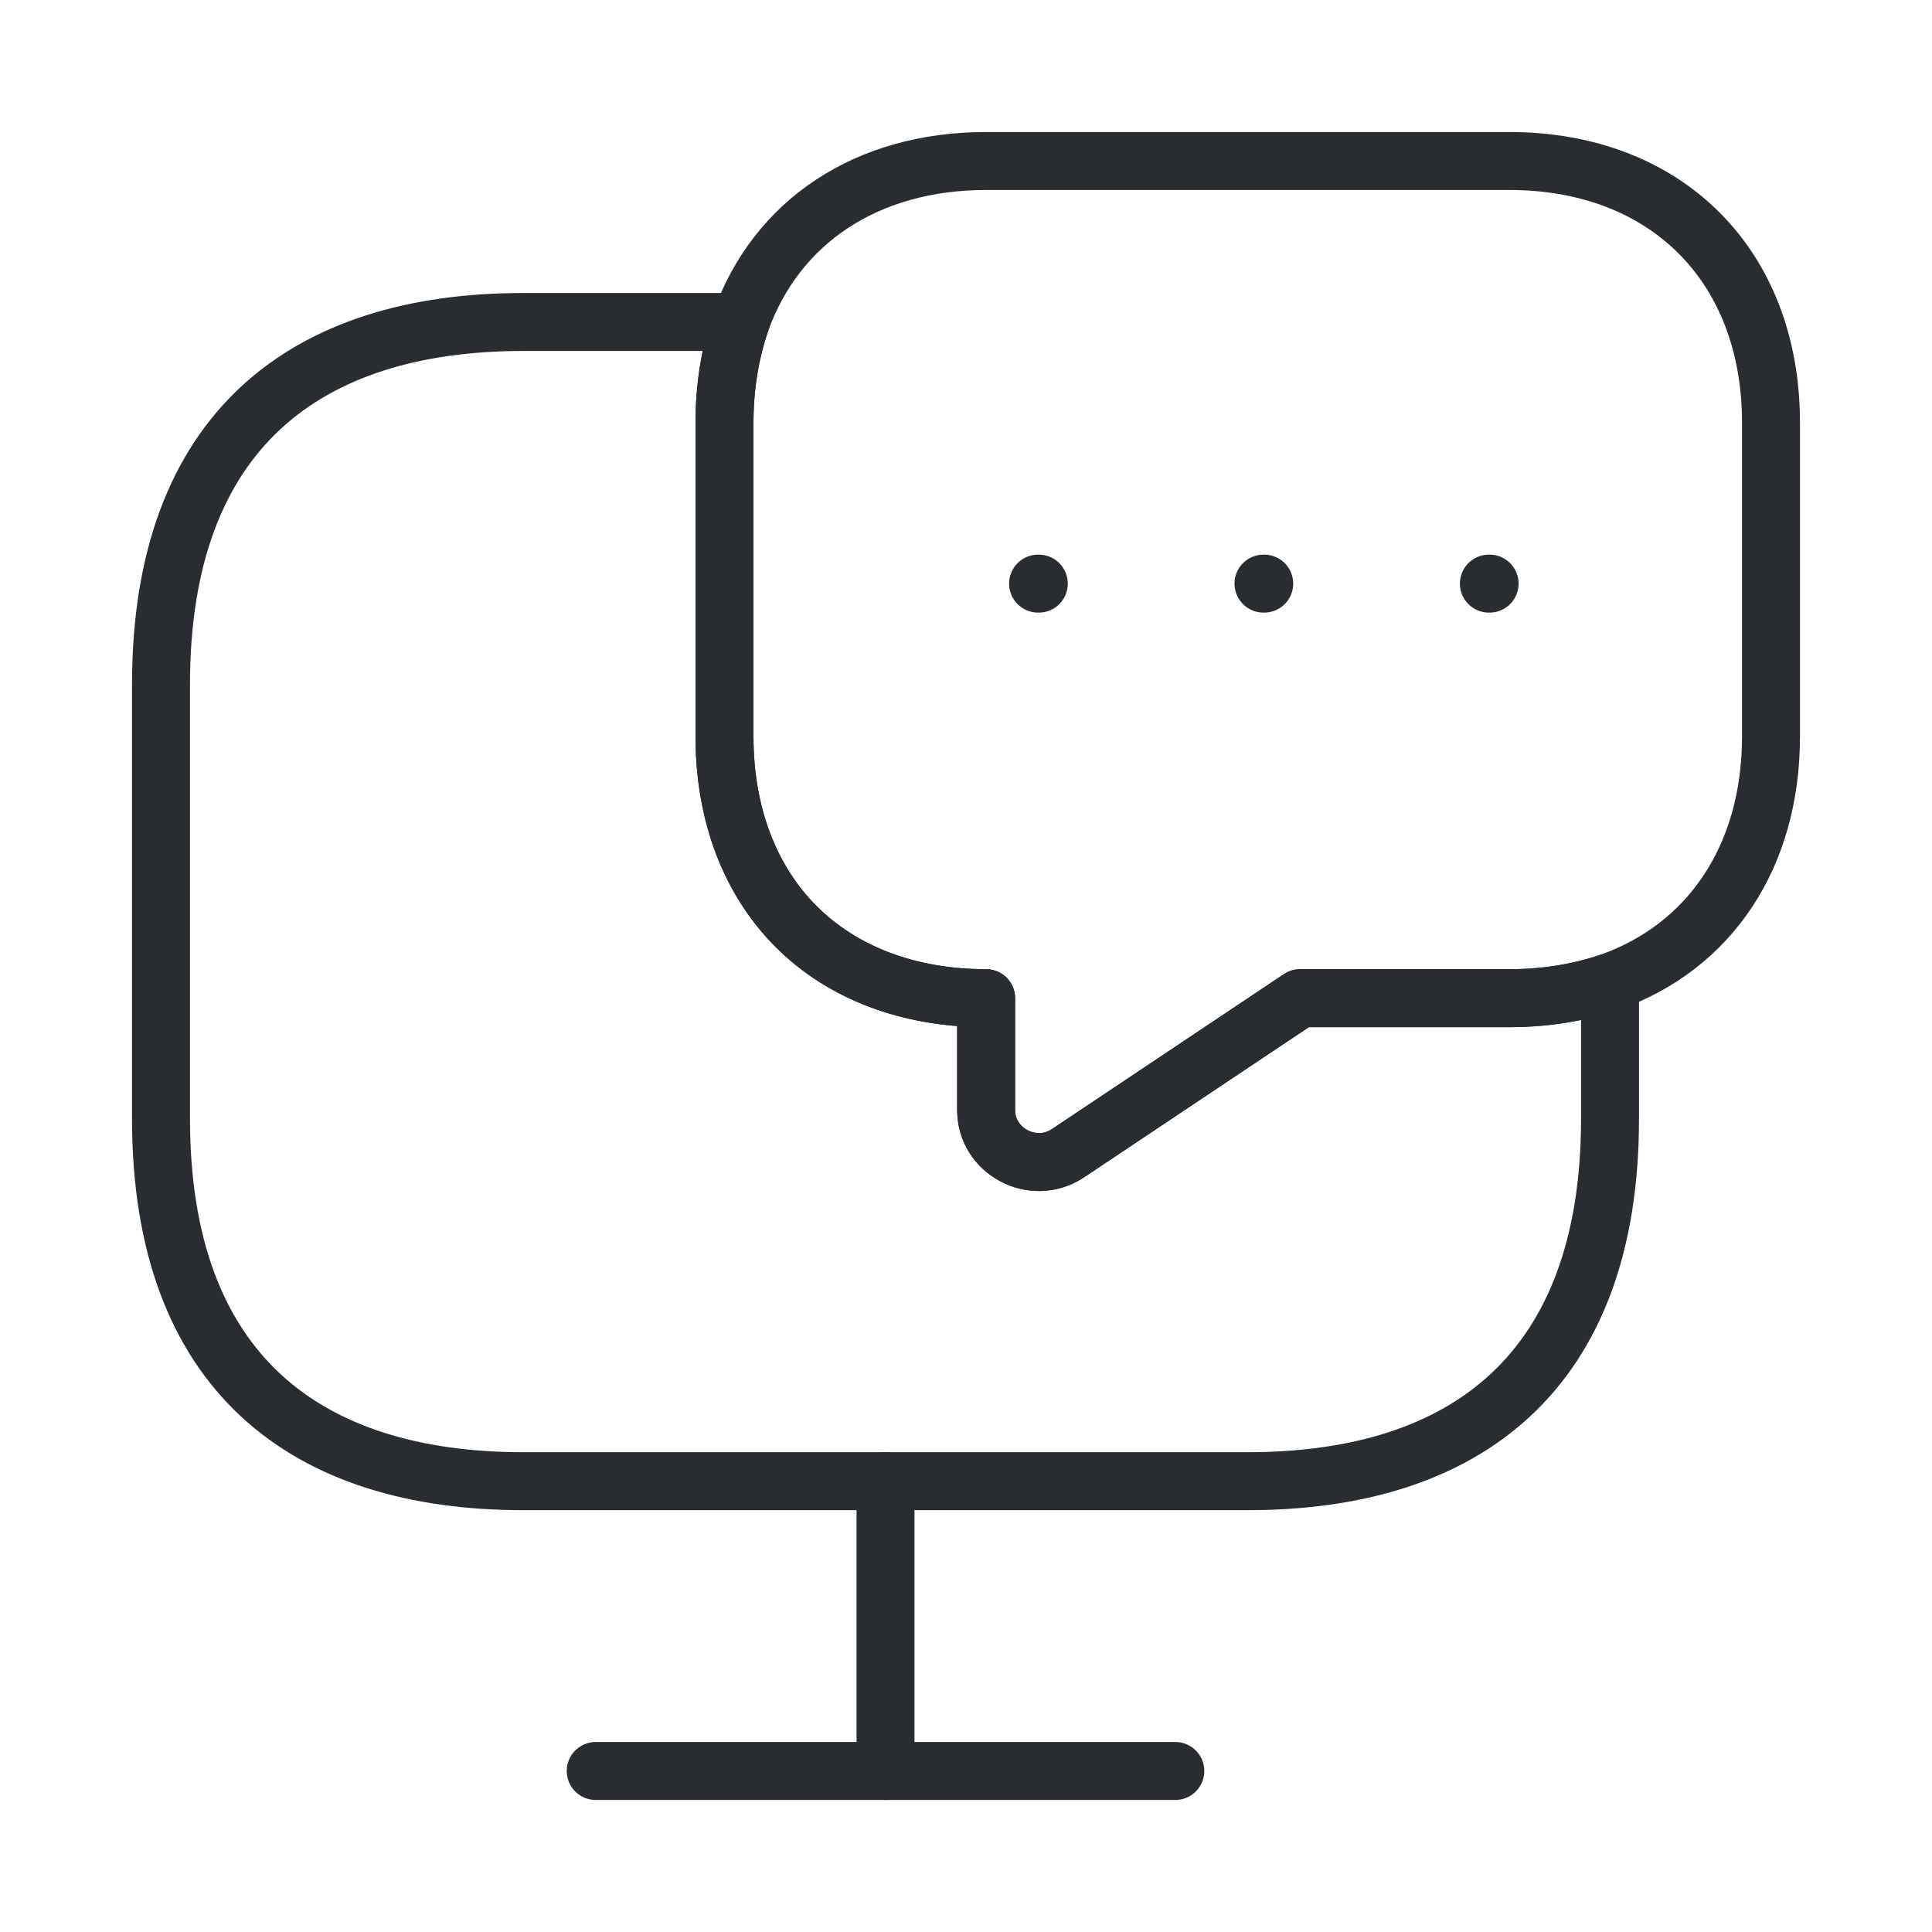 <svg width="50" height="50" viewBox="0 0 50 50" fill="none" xmlns="http://www.w3.org/2000/svg">
<path d="M41.667 25.417V28.958C41.667 35.521 37.917 38.333 32.292 38.333H13.542C7.917 38.333 4.167 35.521 4.167 28.958V17.708C4.167 11.146 7.917 8.333 13.542 8.333H19.167C18.896 9.125 18.75 10 18.75 10.938V19.062C18.75 21.083 19.417 22.792 20.604 23.979C21.792 25.167 23.5 25.833 25.521 25.833V28.729C25.521 29.792 26.729 30.437 27.625 29.854L33.646 25.833H39.063C40 25.833 40.875 25.687 41.667 25.417Z" stroke="#292D32" stroke-width="1.5" stroke-miterlimit="10" stroke-linecap="round" stroke-linejoin="round"/>
<path d="M45.833 10.938V19.063C45.833 22.167 44.25 24.5 41.667 25.417C40.875 25.687 40 25.833 39.062 25.833H33.646L27.625 29.854C26.729 30.437 25.521 29.792 25.521 28.729V25.833C23.5 25.833 21.792 25.167 20.604 23.979C19.417 22.792 18.75 21.083 18.75 19.063V10.938C18.75 10 18.896 9.125 19.167 8.333C20.083 5.75 22.417 4.167 25.521 4.167H39.062C43.125 4.167 45.833 6.875 45.833 10.938Z" stroke="#292D32" stroke-width="1.5" stroke-miterlimit="10" stroke-linecap="round" stroke-linejoin="round"/>
<path d="M15.417 45.833H30.417" stroke="#292D32" stroke-width="1.5" stroke-miterlimit="10" stroke-linecap="round" stroke-linejoin="round"/>
<path d="M22.917 38.333V45.833" stroke="#292D32" stroke-width="1.5" stroke-miterlimit="10" stroke-linecap="round" stroke-linejoin="round"/>
<path d="M38.532 15.104H38.551" stroke="#292D32" stroke-width="1.5" stroke-linecap="round" stroke-linejoin="round"/>
<path d="M32.699 15.104H32.718" stroke="#292D32" stroke-width="1.5" stroke-linecap="round" stroke-linejoin="round"/>
<path d="M26.865 15.104H26.884" stroke="#292D32" stroke-width="1.5" stroke-linecap="round" stroke-linejoin="round"/>
</svg>
